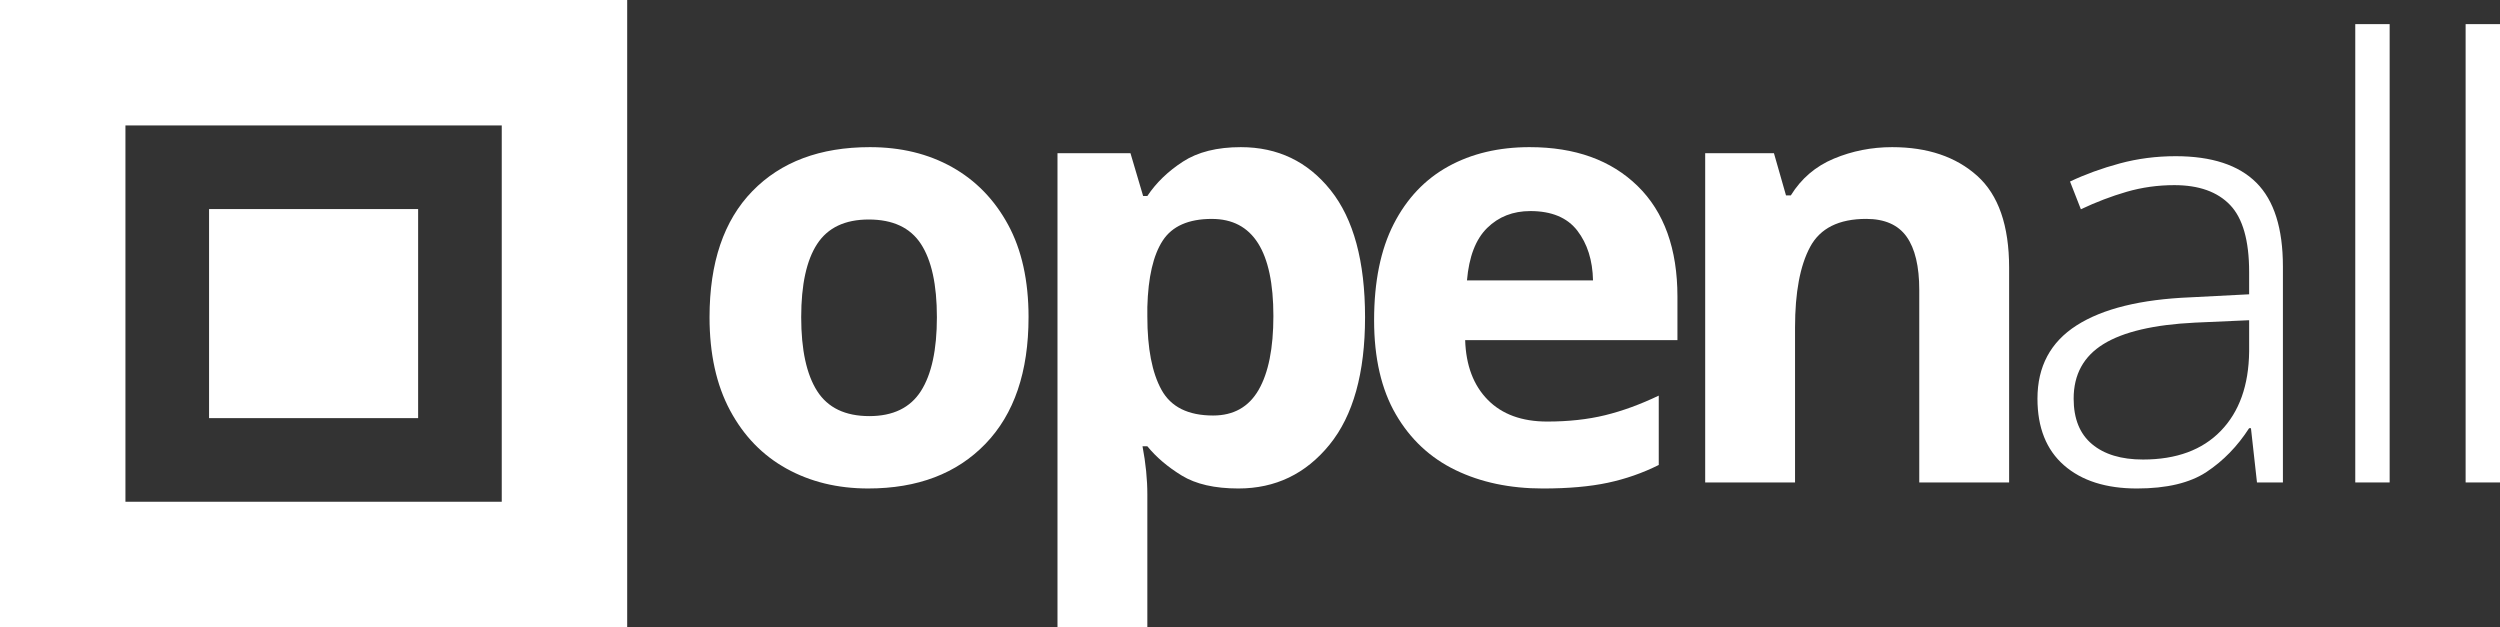 <svg xmlns="http://www.w3.org/2000/svg" id="Vrstva_1" data-name="Vrstva 1" viewBox="0 0 239.163 60"><rect x="0" y="0" width="239.163" height="60" fill="#333333" stroke="none"/><defs><style>      .cls-1 {        fill: #fff;      }    </style></defs><path class="cls-1" d="M0,0v60h60V0H0ZM48,48H12V12h36v36Z"></path><rect class="cls-1" x="20" y="20" width="20" height="20"></rect><g><path class="cls-1" d="M98.396,30.346c0,5.231-1.376,9.27-4.125,12.115-2.75,2.847-6.49,4.269-11.221,4.269-2.923,0-5.529-.635-7.817-1.904-2.289-1.269-4.087-3.124-5.394-5.567-1.308-2.442-1.962-5.413-1.962-8.913,0-5.23,1.365-9.25,4.096-12.058,2.73-2.807,6.48-4.212,11.25-4.212,2.961,0,5.576.635,7.846,1.904,2.269,1.269,4.057,3.106,5.366,5.51,1.307,2.404,1.961,5.356,1.961,8.856ZM76.647,30.346c0,3.115.509,5.472,1.529,7.067,1.019,1.596,2.683,2.394,4.99,2.394,2.269,0,3.913-.798,4.933-2.394,1.019-1.596,1.529-3.952,1.529-7.067s-.51-5.452-1.529-7.01c-1.019-1.558-2.683-2.337-4.99-2.337-2.27,0-3.914.779-4.933,2.337-1.02,1.558-1.529,3.894-1.529,7.01Z"></path><path class="cls-1" d="M118.703,14.077c3.538,0,6.404,1.376,8.596,4.125,2.192,2.75,3.289,6.799,3.289,12.144s-1.135,9.414-3.404,12.202c-2.27,2.789-5.173,4.183-8.712,4.183-2.27,0-4.077-.414-5.423-1.24-1.347-.827-2.443-1.76-3.288-2.798h-.462c.307,1.615.462,3.154.462,4.616v12.692h-8.596V14.654h6.981l1.212,4.096h.404c.845-1.269,1.98-2.365,3.404-3.288,1.422-.923,3.269-1.385,5.538-1.385ZM115.934,20.942c-2.231,0-3.799.692-4.702,2.077-.904,1.385-1.395,3.5-1.471,6.346v.923c0,3.039.452,5.375,1.356,7.01.903,1.635,2.547,2.452,4.933,2.452,1.961,0,3.413-.817,4.356-2.452.942-1.634,1.413-3.99,1.413-7.067,0-6.192-1.961-9.288-5.885-9.288Z"></path><path class="cls-1" d="M146.338,14.077c4.346,0,7.789,1.24,10.327,3.721,2.539,2.481,3.808,6.01,3.808,10.587v4.154h-20.308c.077,2.423.798,4.327,2.163,5.712,1.365,1.385,3.26,2.077,5.683,2.077,2.038,0,3.884-.202,5.539-.606,1.653-.404,3.365-1.029,5.135-1.875v6.635c-1.539.77-3.164,1.337-4.875,1.702-1.712.365-3.779.548-6.202.548-3.154,0-5.942-.586-8.365-1.76-2.423-1.173-4.327-2.951-5.712-5.337-1.385-2.384-2.077-5.384-2.077-9,0-3.692.625-6.759,1.875-9.202,1.249-2.442,2.99-4.278,5.221-5.51,2.23-1.23,4.826-1.846,7.788-1.846ZM146.396,20.192c-1.654,0-3.029.539-4.125,1.615-1.096,1.077-1.741,2.75-1.933,5.019h12.058c-.039-1.923-.539-3.509-1.5-4.76-.962-1.249-2.462-1.875-4.5-1.875Z"></path><path class="cls-1" d="M181.01,14.077c3.384,0,6.095.914,8.135,2.74,2.038,1.827,3.058,4.76,3.058,8.798v20.538h-8.596v-18.404c0-2.269-.404-3.971-1.212-5.106-.808-1.134-2.097-1.702-3.865-1.702-2.616,0-4.405.894-5.365,2.683-.962,1.788-1.442,4.356-1.442,7.702v14.827h-8.596V14.654h6.577l1.154,4.038h.462c1-1.615,2.374-2.788,4.125-3.519,1.75-.73,3.606-1.096,5.567-1.096Z"></path><path class="cls-1" d="M208.126,14.942c3.462,0,6.038.846,7.731,2.538,1.692,1.693,2.538,4.366,2.538,8.019v20.654h-2.481l-.577-5.192h-.173c-1.116,1.731-2.472,3.125-4.067,4.183-1.597,1.057-3.818,1.587-6.664,1.587-2.962,0-5.289-.74-6.981-2.221-1.693-1.48-2.538-3.606-2.538-6.375,0-3.077,1.249-5.413,3.75-7.01,2.5-1.596,6.134-2.49,10.904-2.683l5.596-.288v-2.135c0-3-.606-5.135-1.817-6.404-1.211-1.269-2.991-1.904-5.337-1.904-1.578,0-3.096.212-4.558.635-1.462.424-2.923.981-4.385,1.673l-1.038-2.654c1.461-.692,3.048-1.269,4.76-1.731,1.711-.462,3.49-.692,5.337-.692ZM209.972,30.865c-3.923.193-6.837.875-8.74,2.048-1.904,1.174-2.856,2.914-2.856,5.221,0,1.924.586,3.375,1.76,4.356,1.173.981,2.798,1.471,4.875,1.471,3.192,0,5.673-.913,7.442-2.74,1.769-1.826,2.673-4.356,2.712-7.587v-3l-5.192.231Z"></path><path class="cls-1" d="M228.606,46.154h-3.289V2.308h3.289v43.846Z"></path><path class="cls-1" d="M239.163,46.154h-3.289V2.308h3.289v43.846Z"></path></g></svg>